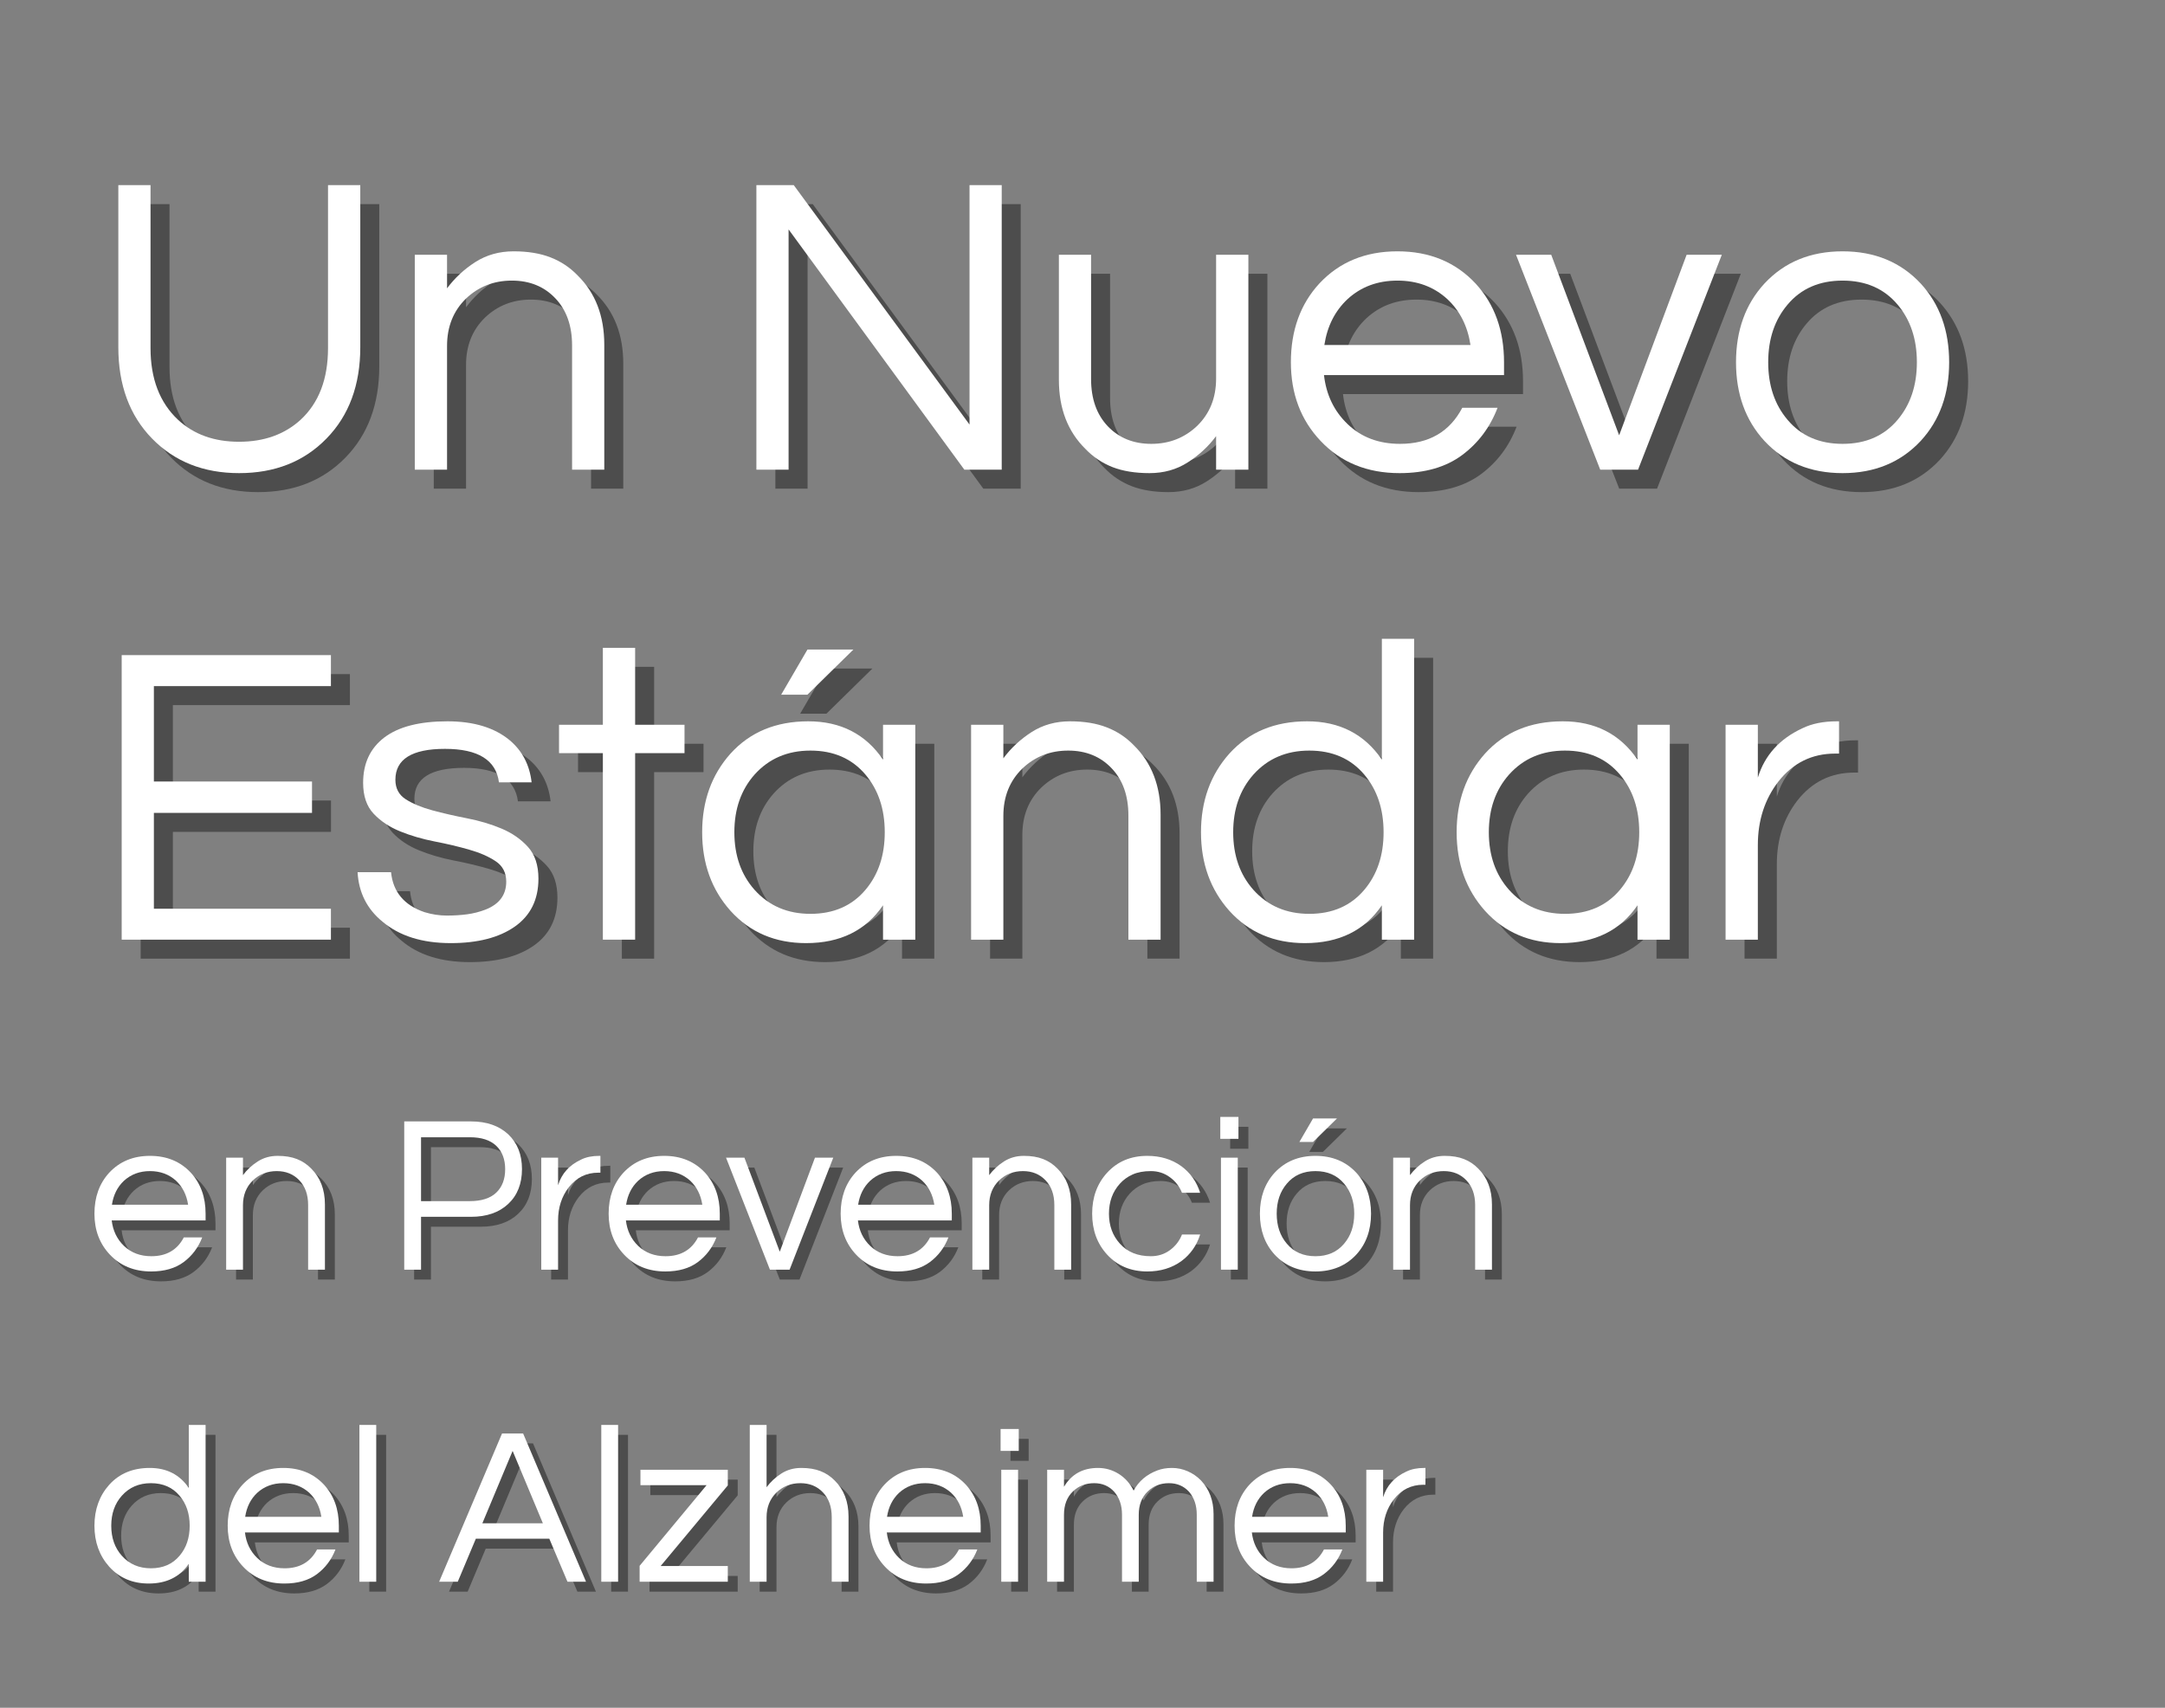 <svg xmlns="http://www.w3.org/2000/svg" xmlns:xlink="http://www.w3.org/1999/xlink" width="601" zoomAndPan="magnify" viewBox="0 0 450.75 355.5" height="474" preserveAspectRatio="xMidYMid meet" version="1.0"><rect x="0" y="0" width="450.75" height="355.5" fill="#808080" stroke="none"/><defs><g/></defs><g fill="#000000" fill-opacity="0.4"><g transform="translate(22.059, 101.725)"><g><path d="M 56.906 -59.234 L 56.906 -25.5 C 56.906 -17.625 54.562 -11.285 49.875 -6.484 C 45.195 -1.68 39.129 0.719 31.672 0.719 C 24.273 0.719 18.234 -1.68 13.547 -6.484 C 8.867 -11.285 6.531 -17.625 6.531 -25.5 L 6.531 -59.234 L 13.234 -59.234 L 13.234 -25.312 C 13.234 -18.938 15.145 -13.957 18.969 -10.375 C 22.25 -7.332 26.484 -5.812 31.672 -5.812 C 36.859 -5.812 41.125 -7.332 44.469 -10.375 C 48.281 -13.895 50.188 -18.875 50.188 -25.312 L 50.188 -59.234 Z M 56.906 -59.234 "/></g></g></g><g fill="#000000" fill-opacity="0.4"><g transform="translate(84.498, 101.725)"><g><path d="M 12.531 -44.734 L 12.531 -37.75 C 14.133 -39.906 16.098 -41.727 18.422 -43.219 C 20.754 -44.707 23.41 -45.453 26.391 -45.453 C 29.367 -45.453 31.93 -45.031 34.078 -44.188 C 36.234 -43.352 38.113 -42.102 39.719 -40.438 C 43.414 -36.801 45.266 -32 45.266 -26.031 L 45.266 0 L 38.562 0 L 38.562 -25.859 C 38.562 -29.973 37.395 -33.25 35.062 -35.688 C 32.738 -38.133 29.727 -39.359 26.031 -39.359 C 22.281 -39.359 19.094 -38.109 16.469 -35.609 C 13.844 -33.047 12.531 -29.766 12.531 -25.766 L 12.531 0 L 5.812 0 L 5.812 -44.734 Z M 12.531 -44.734 "/></g></g></g><g fill="#000000" fill-opacity="0.4"><g transform="translate(135.129, 101.725)"><g/></g></g><g fill="#000000" fill-opacity="0.4"><g transform="translate(154.183, 101.725)"><g><path d="M 58.328 -59.234 L 58.328 0 L 50.547 0 L 13.953 -50.016 L 13.953 0 L 7.25 0 L 7.25 -59.234 L 15.031 -59.234 L 51.625 -9.391 L 51.625 -59.234 Z M 58.328 -59.234 "/></g></g></g><g fill="#000000" fill-opacity="0.4"><g transform="translate(219.037, 101.725)"><g><path d="M 38.109 0 L 38.109 -6.984 C 36.504 -4.828 34.535 -3.004 32.203 -1.516 C 29.879 -0.023 27.223 0.719 24.234 0.719 C 21.254 0.719 18.691 0.301 16.547 -0.531 C 14.398 -1.375 12.523 -2.629 10.922 -4.297 C 7.223 -7.93 5.375 -12.734 5.375 -18.703 L 5.375 -44.734 L 12.078 -44.734 L 12.078 -18.875 C 12.078 -14.758 13.238 -11.477 15.562 -9.031 C 17.895 -6.594 20.91 -5.375 24.609 -5.375 C 28.359 -5.375 31.547 -6.625 34.172 -9.125 C 36.797 -11.688 38.109 -14.969 38.109 -18.969 L 38.109 -44.734 L 44.828 -44.734 L 44.828 0 Z M 38.109 0 "/></g></g></g><g fill="#000000" fill-opacity="0.4"><g transform="translate(269.668, 101.725)"><g><path d="M 25.766 -5.375 C 31.785 -5.375 36.109 -7.879 38.734 -12.891 L 46.078 -12.891 C 44.523 -8.828 42.062 -5.539 38.688 -3.031 C 35.32 -0.531 30.984 0.719 25.672 0.719 C 18.93 0.719 13.445 -1.52 9.219 -6 C 5.102 -10.352 3.047 -15.805 3.047 -22.359 C 3.047 -28.984 5.016 -34.441 8.953 -38.734 C 13.117 -43.211 18.547 -45.453 25.234 -45.453 C 31.91 -45.453 37.336 -43.211 41.516 -38.734 C 45.453 -34.441 47.422 -28.984 47.422 -22.359 L 47.422 -19.688 L 9.938 -19.688 C 10.406 -15.57 12.047 -12.172 14.859 -9.484 C 17.711 -6.742 21.348 -5.375 25.766 -5.375 Z M 25.234 -39.359 C 21.117 -39.359 17.66 -38.078 14.859 -35.516 C 12.234 -33.066 10.617 -29.879 10.016 -25.953 L 40.438 -25.953 C 39.844 -29.879 38.234 -33.066 35.609 -35.516 C 32.805 -38.078 29.348 -39.359 25.234 -39.359 Z M 25.234 -39.359 "/></g></g></g><g fill="#000000" fill-opacity="0.4"><g transform="translate(319.136, 101.725)"><g><path d="M 43.297 -44.734 L 25.859 0 L 17.984 0 L 0.453 -44.734 L 7.781 -44.734 L 21.922 -7.156 L 35.969 -44.734 Z M 43.297 -44.734 "/></g></g></g><g fill="#000000" fill-opacity="0.4"><g transform="translate(362.342, 101.725)"><g><path d="M 25.234 -45.453 C 31.91 -45.453 37.336 -43.211 41.516 -38.734 C 45.453 -34.441 47.422 -28.984 47.422 -22.359 C 47.422 -15.742 45.453 -10.289 41.516 -6 C 37.336 -1.52 31.91 0.719 25.234 0.719 C 18.547 0.719 13.117 -1.52 8.953 -6 C 5.016 -10.289 3.047 -15.742 3.047 -22.359 C 3.047 -28.984 5.016 -34.441 8.953 -38.734 C 13.117 -43.211 18.547 -45.453 25.234 -45.453 Z M 25.234 -5.375 C 30.066 -5.375 33.883 -7.039 36.688 -10.375 C 39.363 -13.539 40.703 -17.535 40.703 -22.359 C 40.703 -27.191 39.363 -31.191 36.688 -34.359 C 33.883 -37.691 30.066 -39.359 25.234 -39.359 C 20.398 -39.359 16.582 -37.691 13.781 -34.359 C 11.094 -31.191 9.75 -27.191 9.75 -22.359 C 9.75 -17.535 11.094 -13.539 13.781 -10.375 C 16.582 -7.039 20.398 -5.375 25.234 -5.375 Z M 25.234 -5.375 "/></g></g></g><g fill="#ffffff" fill-opacity="1"><g transform="translate(18.105, 97.771)"><g><path d="M 56.906 -59.234 L 56.906 -25.5 C 56.906 -17.625 54.562 -11.285 49.875 -6.484 C 45.195 -1.68 39.129 0.719 31.672 0.719 C 24.273 0.719 18.234 -1.68 13.547 -6.484 C 8.867 -11.285 6.531 -17.625 6.531 -25.5 L 6.531 -59.234 L 13.234 -59.234 L 13.234 -25.312 C 13.234 -18.938 15.145 -13.957 18.969 -10.375 C 22.25 -7.332 26.484 -5.812 31.672 -5.812 C 36.859 -5.812 41.125 -7.332 44.469 -10.375 C 48.281 -13.895 50.188 -18.875 50.188 -25.312 L 50.188 -59.234 Z M 56.906 -59.234 "/></g></g></g><g fill="#ffffff" fill-opacity="1"><g transform="translate(80.544, 97.771)"><g><path d="M 12.531 -44.734 L 12.531 -37.75 C 14.133 -39.906 16.098 -41.727 18.422 -43.219 C 20.754 -44.707 23.41 -45.453 26.391 -45.453 C 29.367 -45.453 31.93 -45.031 34.078 -44.188 C 36.234 -43.352 38.113 -42.102 39.719 -40.438 C 43.414 -36.801 45.266 -32 45.266 -26.031 L 45.266 0 L 38.562 0 L 38.562 -25.859 C 38.562 -29.973 37.395 -33.25 35.062 -35.688 C 32.738 -38.133 29.727 -39.359 26.031 -39.359 C 22.281 -39.359 19.094 -38.109 16.469 -35.609 C 13.844 -33.047 12.531 -29.766 12.531 -25.766 L 12.531 0 L 5.812 0 L 5.812 -44.734 Z M 12.531 -44.734 "/></g></g></g><g fill="#ffffff" fill-opacity="1"><g transform="translate(131.175, 97.771)"><g/></g></g><g fill="#ffffff" fill-opacity="1"><g transform="translate(150.229, 97.771)"><g><path d="M 58.328 -59.234 L 58.328 0 L 50.547 0 L 13.953 -50.016 L 13.953 0 L 7.25 0 L 7.25 -59.234 L 15.031 -59.234 L 51.625 -9.391 L 51.625 -59.234 Z M 58.328 -59.234 "/></g></g></g><g fill="#ffffff" fill-opacity="1"><g transform="translate(215.083, 97.771)"><g><path d="M 38.109 0 L 38.109 -6.984 C 36.504 -4.828 34.535 -3.004 32.203 -1.516 C 29.879 -0.023 27.223 0.719 24.234 0.719 C 21.254 0.719 18.691 0.301 16.547 -0.531 C 14.398 -1.375 12.523 -2.629 10.922 -4.297 C 7.223 -7.93 5.375 -12.734 5.375 -18.703 L 5.375 -44.734 L 12.078 -44.734 L 12.078 -18.875 C 12.078 -14.758 13.238 -11.477 15.562 -9.031 C 17.895 -6.594 20.91 -5.375 24.609 -5.375 C 28.359 -5.375 31.547 -6.625 34.172 -9.125 C 36.797 -11.688 38.109 -14.969 38.109 -18.969 L 38.109 -44.734 L 44.828 -44.734 L 44.828 0 Z M 38.109 0 "/></g></g></g><g fill="#ffffff" fill-opacity="1"><g transform="translate(265.714, 97.771)"><g><path d="M 25.766 -5.375 C 31.785 -5.375 36.109 -7.879 38.734 -12.891 L 46.078 -12.891 C 44.523 -8.828 42.062 -5.539 38.688 -3.031 C 35.32 -0.531 30.984 0.719 25.672 0.719 C 18.93 0.719 13.445 -1.52 9.219 -6 C 5.102 -10.352 3.047 -15.805 3.047 -22.359 C 3.047 -28.984 5.016 -34.441 8.953 -38.734 C 13.117 -43.211 18.547 -45.453 25.234 -45.453 C 31.91 -45.453 37.336 -43.211 41.516 -38.734 C 45.453 -34.441 47.422 -28.984 47.422 -22.359 L 47.422 -19.688 L 9.938 -19.688 C 10.406 -15.57 12.047 -12.172 14.859 -9.484 C 17.711 -6.742 21.348 -5.375 25.766 -5.375 Z M 25.234 -39.359 C 21.117 -39.359 17.66 -38.078 14.859 -35.516 C 12.234 -33.066 10.617 -29.879 10.016 -25.953 L 40.438 -25.953 C 39.844 -29.879 38.234 -33.066 35.609 -35.516 C 32.805 -38.078 29.348 -39.359 25.234 -39.359 Z M 25.234 -39.359 "/></g></g></g><g fill="#ffffff" fill-opacity="1"><g transform="translate(315.182, 97.771)"><g><path d="M 43.297 -44.734 L 25.859 0 L 17.984 0 L 0.453 -44.734 L 7.781 -44.734 L 21.922 -7.156 L 35.969 -44.734 Z M 43.297 -44.734 "/></g></g></g><g fill="#ffffff" fill-opacity="1"><g transform="translate(358.388, 97.771)"><g><path d="M 25.234 -45.453 C 31.91 -45.453 37.336 -43.211 41.516 -38.734 C 45.453 -34.441 47.422 -28.984 47.422 -22.359 C 47.422 -15.742 45.453 -10.289 41.516 -6 C 37.336 -1.52 31.91 0.719 25.234 0.719 C 18.547 0.719 13.117 -1.52 8.953 -6 C 5.016 -10.289 3.047 -15.742 3.047 -22.359 C 3.047 -28.984 5.016 -34.441 8.953 -38.734 C 13.117 -43.211 18.547 -45.453 25.234 -45.453 Z M 25.234 -5.375 C 30.066 -5.375 33.883 -7.039 36.688 -10.375 C 39.363 -13.539 40.703 -17.535 40.703 -22.359 C 40.703 -27.191 39.363 -31.191 36.688 -34.359 C 33.883 -37.691 30.066 -39.359 25.234 -39.359 C 20.398 -39.359 16.582 -37.691 13.781 -34.359 C 11.094 -31.191 9.75 -27.191 9.75 -22.359 C 9.75 -17.535 11.094 -13.539 13.781 -10.375 C 16.582 -7.039 20.398 -5.375 25.234 -5.375 Z M 25.234 -5.375 "/></g></g></g><g fill="#000000" fill-opacity="0.4"><g transform="translate(412.797, 101.725)"><g/></g></g><g fill="#ffffff" fill-opacity="1"><g transform="translate(408.843, 97.771)"><g/></g></g><g fill="#000000" fill-opacity="0.4"><g transform="translate(22.039, 199.562)"><g><path d="M 13.953 -52.781 L 13.953 -32.922 L 46.875 -32.922 L 46.875 -26.391 L 13.953 -26.391 L 13.953 -6.438 L 50.812 -6.438 L 50.812 0 L 7.25 0 L 7.25 -59.234 L 50.812 -59.234 L 50.812 -52.781 Z M 13.953 -52.781 "/></g></g></g><g fill="#000000" fill-opacity="0.4"><g transform="translate(75.712, 199.562)"><g><path d="M 32.125 -32.75 C 31.52 -37.395 27.773 -39.719 20.891 -39.719 C 14.004 -39.719 10.562 -37.57 10.562 -33.281 C 10.562 -31.488 11.289 -30.129 12.75 -29.203 C 14.207 -28.285 16.039 -27.523 18.25 -26.922 C 20.457 -26.328 22.859 -25.773 25.453 -25.266 C 28.047 -24.766 30.445 -24.051 32.656 -23.125 C 34.863 -22.195 36.695 -20.926 38.156 -19.312 C 39.613 -17.707 40.344 -15.504 40.344 -12.703 C 40.344 -8.348 38.703 -5.02 35.422 -2.719 C 32.148 -0.426 27.707 0.719 22.094 0.719 C 16.133 0.719 11.395 -0.77 7.875 -3.75 C 4.656 -6.375 2.926 -9.805 2.688 -14.047 L 9.656 -14.047 C 10.07 -9.93 12.398 -7.156 16.641 -5.719 C 18.191 -5.25 19.727 -5.016 21.25 -5.016 C 22.77 -5.016 24.188 -5.102 25.5 -5.281 C 26.812 -5.457 28.094 -5.785 29.344 -6.266 C 32.207 -7.398 33.641 -9.336 33.641 -12.078 C 33.641 -13.93 32.906 -15.348 31.438 -16.328 C 29.977 -17.305 28.145 -18.109 25.938 -18.734 C 23.738 -19.367 21.344 -19.938 18.75 -20.438 C 16.156 -20.945 13.754 -21.648 11.547 -22.547 C 9.336 -23.441 7.5 -24.664 6.031 -26.219 C 4.57 -27.77 3.844 -29.914 3.844 -32.656 C 3.844 -36.707 5.316 -39.852 8.266 -42.094 C 11.223 -44.332 15.598 -45.453 21.391 -45.453 C 26.867 -45.453 31.191 -44.141 34.359 -41.516 C 36.984 -39.305 38.504 -36.383 38.922 -32.75 Z M 32.125 -32.75 "/></g></g></g><g fill="#000000" fill-opacity="0.4"><g transform="translate(118.829, 199.562)"><g><path d="M 10.641 0 L 10.641 -38.828 L 1.516 -38.828 L 1.516 -44.734 L 10.641 -44.734 L 10.641 -60.75 L 17.359 -60.75 L 17.359 -44.734 L 27.641 -44.734 L 27.641 -38.828 L 17.359 -38.828 L 17.359 0 Z M 10.641 0 "/></g></g></g><g fill="#000000" fill-opacity="0.4"><g transform="translate(147.096, 199.562)"><g><path d="M 40.703 -7.156 C 37.129 -1.906 31.789 0.719 24.688 0.719 C 18.25 0.719 13.004 -1.52 8.953 -6 C 5.016 -10.406 3.047 -15.859 3.047 -22.359 C 3.047 -28.867 5.016 -34.328 8.953 -38.734 C 13.004 -43.211 18.398 -45.453 25.141 -45.453 C 31.879 -45.453 37.066 -42.797 40.703 -37.484 L 40.703 -44.734 L 47.422 -44.734 L 47.422 0 L 40.703 0 Z M 25.594 -5.375 C 30.414 -5.375 34.234 -7.039 37.047 -10.375 C 39.723 -13.539 41.062 -17.535 41.062 -22.359 C 41.062 -27.191 39.723 -31.191 37.047 -34.359 C 34.234 -37.691 30.414 -39.359 25.594 -39.359 C 20.82 -39.359 16.941 -37.691 13.953 -34.359 C 11.148 -31.191 9.75 -27.191 9.75 -22.359 C 9.75 -17.535 11.148 -13.539 13.953 -10.375 C 16.941 -7.039 20.82 -5.375 25.594 -5.375 Z M 24.969 -60.391 L 34.531 -60.391 L 24.969 -51 L 19.5 -51 Z M 24.969 -60.391 "/></g></g></g><g fill="#000000" fill-opacity="0.4"><g transform="translate(200.321, 199.562)"><g><path d="M 12.531 -44.734 L 12.531 -37.75 C 14.133 -39.906 16.098 -41.727 18.422 -43.219 C 20.754 -44.707 23.41 -45.453 26.391 -45.453 C 29.367 -45.453 31.93 -45.031 34.078 -44.188 C 36.234 -43.352 38.113 -42.102 39.719 -40.438 C 43.414 -36.801 45.266 -32 45.266 -26.031 L 45.266 0 L 38.562 0 L 38.562 -25.859 C 38.562 -29.973 37.395 -33.25 35.062 -35.688 C 32.738 -38.133 29.727 -39.359 26.031 -39.359 C 22.281 -39.359 19.094 -38.109 16.469 -35.609 C 13.844 -33.047 12.531 -29.766 12.531 -25.766 L 12.531 0 L 5.812 0 L 5.812 -44.734 Z M 12.531 -44.734 "/></g></g></g><g fill="#000000" fill-opacity="0.4"><g transform="translate(250.952, 199.562)"><g><path d="M 40.703 -7.156 C 37.129 -1.906 31.789 0.719 24.688 0.719 C 18.25 0.719 13.004 -1.52 8.953 -6 C 5.016 -10.406 3.047 -15.859 3.047 -22.359 C 3.047 -28.867 5.016 -34.328 8.953 -38.734 C 13.004 -43.211 18.398 -45.453 25.141 -45.453 C 31.879 -45.453 37.066 -42.797 40.703 -37.484 L 40.703 -62.625 L 47.422 -62.625 L 47.422 0 L 40.703 0 Z M 25.594 -5.375 C 30.414 -5.375 34.234 -7.039 37.047 -10.375 C 39.723 -13.539 41.062 -17.535 41.062 -22.359 C 41.062 -27.191 39.723 -31.191 37.047 -34.359 C 34.234 -37.691 30.414 -39.359 25.594 -39.359 C 20.82 -39.359 16.941 -37.691 13.953 -34.359 C 11.148 -31.191 9.75 -27.191 9.75 -22.359 C 9.75 -17.535 11.148 -13.539 13.953 -10.375 C 16.941 -7.039 20.82 -5.375 25.594 -5.375 Z M 25.594 -5.375 "/></g></g></g><g fill="#000000" fill-opacity="0.4"><g transform="translate(304.178, 199.562)"><g><path d="M 40.703 -7.156 C 37.129 -1.906 31.789 0.719 24.688 0.719 C 18.25 0.719 13.004 -1.52 8.953 -6 C 5.016 -10.406 3.047 -15.859 3.047 -22.359 C 3.047 -28.867 5.016 -34.328 8.953 -38.734 C 13.004 -43.211 18.398 -45.453 25.141 -45.453 C 31.879 -45.453 37.066 -42.797 40.703 -37.484 L 40.703 -44.734 L 47.422 -44.734 L 47.422 0 L 40.703 0 Z M 25.594 -5.375 C 30.414 -5.375 34.234 -7.039 37.047 -10.375 C 39.723 -13.539 41.062 -17.535 41.062 -22.359 C 41.062 -27.191 39.723 -31.191 37.047 -34.359 C 34.234 -37.691 30.414 -39.359 25.594 -39.359 C 20.82 -39.359 16.941 -37.691 13.953 -34.359 C 11.148 -31.191 9.75 -27.191 9.75 -22.359 C 9.75 -17.535 11.148 -13.539 13.953 -10.375 C 16.941 -7.039 20.82 -5.375 25.594 -5.375 Z M 25.594 -5.375 "/></g></g></g><g fill="#000000" fill-opacity="0.4"><g transform="translate(357.403, 199.562)"><g><path d="M 29.438 -45.453 L 29.438 -38.734 L 28.625 -38.734 C 23.801 -38.734 19.863 -36.797 16.812 -32.922 C 13.957 -29.223 12.531 -24.812 12.531 -19.688 L 12.531 0 L 5.812 0 L 5.812 -44.734 L 12.531 -44.734 L 12.531 -33.734 C 13.957 -38.379 17.055 -41.805 21.828 -44.016 C 23.797 -44.973 26.18 -45.453 28.984 -45.453 Z M 29.438 -45.453 "/></g></g></g><g fill="#ffffff" fill-opacity="1"><g transform="translate(18.085, 195.608)"><g><path d="M 13.953 -52.781 L 13.953 -32.922 L 46.875 -32.922 L 46.875 -26.391 L 13.953 -26.391 L 13.953 -6.438 L 50.812 -6.438 L 50.812 0 L 7.25 0 L 7.25 -59.234 L 50.812 -59.234 L 50.812 -52.781 Z M 13.953 -52.781 "/></g></g></g><g fill="#ffffff" fill-opacity="1"><g transform="translate(71.758, 195.608)"><g><path d="M 32.125 -32.75 C 31.52 -37.395 27.773 -39.719 20.891 -39.719 C 14.004 -39.719 10.562 -37.57 10.562 -33.281 C 10.562 -31.488 11.289 -30.129 12.75 -29.203 C 14.207 -28.285 16.039 -27.523 18.25 -26.922 C 20.457 -26.328 22.859 -25.773 25.453 -25.266 C 28.047 -24.766 30.445 -24.051 32.656 -23.125 C 34.863 -22.195 36.695 -20.926 38.156 -19.312 C 39.613 -17.707 40.344 -15.504 40.344 -12.703 C 40.344 -8.348 38.703 -5.02 35.422 -2.719 C 32.148 -0.426 27.707 0.719 22.094 0.719 C 16.133 0.719 11.395 -0.77 7.875 -3.75 C 4.656 -6.375 2.926 -9.805 2.688 -14.047 L 9.656 -14.047 C 10.07 -9.93 12.398 -7.156 16.641 -5.719 C 18.191 -5.25 19.727 -5.016 21.25 -5.016 C 22.77 -5.016 24.188 -5.102 25.5 -5.281 C 26.812 -5.457 28.094 -5.785 29.344 -6.266 C 32.207 -7.398 33.641 -9.336 33.641 -12.078 C 33.641 -13.93 32.906 -15.348 31.438 -16.328 C 29.977 -17.305 28.145 -18.109 25.938 -18.734 C 23.738 -19.367 21.344 -19.938 18.75 -20.438 C 16.156 -20.945 13.754 -21.648 11.547 -22.547 C 9.336 -23.441 7.5 -24.664 6.031 -26.219 C 4.57 -27.77 3.844 -29.914 3.844 -32.656 C 3.844 -36.707 5.316 -39.852 8.266 -42.094 C 11.223 -44.332 15.598 -45.453 21.391 -45.453 C 26.867 -45.453 31.191 -44.141 34.359 -41.516 C 36.984 -39.305 38.504 -36.383 38.922 -32.75 Z M 32.125 -32.75 "/></g></g></g><g fill="#ffffff" fill-opacity="1"><g transform="translate(114.875, 195.608)"><g><path d="M 10.641 0 L 10.641 -38.828 L 1.516 -38.828 L 1.516 -44.734 L 10.641 -44.734 L 10.641 -60.75 L 17.359 -60.75 L 17.359 -44.734 L 27.641 -44.734 L 27.641 -38.828 L 17.359 -38.828 L 17.359 0 Z M 10.641 0 "/></g></g></g><g fill="#ffffff" fill-opacity="1"><g transform="translate(143.142, 195.608)"><g><path d="M 40.703 -7.156 C 37.129 -1.906 31.789 0.719 24.688 0.719 C 18.25 0.719 13.004 -1.52 8.953 -6 C 5.016 -10.406 3.047 -15.859 3.047 -22.359 C 3.047 -28.867 5.016 -34.328 8.953 -38.734 C 13.004 -43.211 18.398 -45.453 25.141 -45.453 C 31.879 -45.453 37.066 -42.797 40.703 -37.484 L 40.703 -44.734 L 47.422 -44.734 L 47.422 0 L 40.703 0 Z M 25.594 -5.375 C 30.414 -5.375 34.234 -7.039 37.047 -10.375 C 39.723 -13.539 41.062 -17.535 41.062 -22.359 C 41.062 -27.191 39.723 -31.191 37.047 -34.359 C 34.234 -37.691 30.414 -39.359 25.594 -39.359 C 20.82 -39.359 16.941 -37.691 13.953 -34.359 C 11.148 -31.191 9.75 -27.191 9.75 -22.359 C 9.75 -17.535 11.148 -13.539 13.953 -10.375 C 16.941 -7.039 20.82 -5.375 25.594 -5.375 Z M 24.969 -60.391 L 34.531 -60.391 L 24.969 -51 L 19.5 -51 Z M 24.969 -60.391 "/></g></g></g><g fill="#ffffff" fill-opacity="1"><g transform="translate(196.367, 195.608)"><g><path d="M 12.531 -44.734 L 12.531 -37.75 C 14.133 -39.906 16.098 -41.727 18.422 -43.219 C 20.754 -44.707 23.41 -45.453 26.391 -45.453 C 29.367 -45.453 31.93 -45.031 34.078 -44.188 C 36.234 -43.352 38.113 -42.102 39.719 -40.438 C 43.414 -36.801 45.266 -32 45.266 -26.031 L 45.266 0 L 38.562 0 L 38.562 -25.859 C 38.562 -29.973 37.395 -33.25 35.062 -35.688 C 32.738 -38.133 29.727 -39.359 26.031 -39.359 C 22.281 -39.359 19.094 -38.109 16.469 -35.609 C 13.844 -33.047 12.531 -29.766 12.531 -25.766 L 12.531 0 L 5.812 0 L 5.812 -44.734 Z M 12.531 -44.734 "/></g></g></g><g fill="#ffffff" fill-opacity="1"><g transform="translate(246.998, 195.608)"><g><path d="M 40.703 -7.156 C 37.129 -1.906 31.789 0.719 24.688 0.719 C 18.25 0.719 13.004 -1.52 8.953 -6 C 5.016 -10.406 3.047 -15.859 3.047 -22.359 C 3.047 -28.867 5.016 -34.328 8.953 -38.734 C 13.004 -43.211 18.398 -45.453 25.141 -45.453 C 31.879 -45.453 37.066 -42.797 40.703 -37.484 L 40.703 -62.625 L 47.422 -62.625 L 47.422 0 L 40.703 0 Z M 25.594 -5.375 C 30.414 -5.375 34.234 -7.039 37.047 -10.375 C 39.723 -13.539 41.062 -17.535 41.062 -22.359 C 41.062 -27.191 39.723 -31.191 37.047 -34.359 C 34.234 -37.691 30.414 -39.359 25.594 -39.359 C 20.82 -39.359 16.941 -37.691 13.953 -34.359 C 11.148 -31.191 9.75 -27.191 9.75 -22.359 C 9.75 -17.535 11.148 -13.539 13.953 -10.375 C 16.941 -7.039 20.82 -5.375 25.594 -5.375 Z M 25.594 -5.375 "/></g></g></g><g fill="#ffffff" fill-opacity="1"><g transform="translate(300.224, 195.608)"><g><path d="M 40.703 -7.156 C 37.129 -1.906 31.789 0.719 24.688 0.719 C 18.25 0.719 13.004 -1.52 8.953 -6 C 5.016 -10.406 3.047 -15.859 3.047 -22.359 C 3.047 -28.867 5.016 -34.328 8.953 -38.734 C 13.004 -43.211 18.398 -45.453 25.141 -45.453 C 31.879 -45.453 37.066 -42.797 40.703 -37.484 L 40.703 -44.734 L 47.422 -44.734 L 47.422 0 L 40.703 0 Z M 25.594 -5.375 C 30.414 -5.375 34.234 -7.039 37.047 -10.375 C 39.723 -13.539 41.062 -17.535 41.062 -22.359 C 41.062 -27.191 39.723 -31.191 37.047 -34.359 C 34.234 -37.691 30.414 -39.359 25.594 -39.359 C 20.82 -39.359 16.941 -37.691 13.953 -34.359 C 11.148 -31.191 9.75 -27.191 9.75 -22.359 C 9.75 -17.535 11.148 -13.539 13.953 -10.375 C 16.941 -7.039 20.82 -5.375 25.594 -5.375 Z M 25.594 -5.375 "/></g></g></g><g fill="#ffffff" fill-opacity="1"><g transform="translate(353.449, 195.608)"><g><path d="M 29.438 -45.453 L 29.438 -38.734 L 28.625 -38.734 C 23.801 -38.734 19.863 -36.797 16.812 -32.922 C 13.957 -29.223 12.531 -24.812 12.531 -19.688 L 12.531 0 L 5.812 0 L 5.812 -44.734 L 12.531 -44.734 L 12.531 -33.734 C 13.957 -38.379 17.055 -41.805 21.828 -44.016 C 23.797 -44.973 26.18 -45.453 28.984 -45.453 Z M 29.438 -45.453 "/></g></g></g><g fill="#000000" fill-opacity="0.4"><g transform="translate(20.146, 266.363)"><g><path d="M 13.422 -2.797 C 16.566 -2.797 18.82 -4.102 20.188 -6.719 L 24.016 -6.719 C 23.203 -4.602 21.914 -2.891 20.156 -1.578 C 18.406 -0.273 16.145 0.375 13.375 0.375 C 9.863 0.375 7.004 -0.789 4.797 -3.125 C 2.648 -5.395 1.578 -8.238 1.578 -11.656 C 1.578 -15.102 2.602 -17.945 4.656 -20.188 C 6.832 -22.52 9.66 -23.688 13.141 -23.688 C 16.629 -23.688 19.461 -22.52 21.641 -20.188 C 23.691 -17.945 24.719 -15.102 24.719 -11.656 L 24.719 -10.25 L 5.172 -10.25 C 5.422 -8.113 6.273 -6.344 7.734 -4.938 C 9.234 -3.508 11.129 -2.797 13.422 -2.797 Z M 13.141 -20.516 C 11.004 -20.516 9.203 -19.848 7.734 -18.516 C 6.367 -17.234 5.531 -15.566 5.219 -13.516 L 21.078 -13.516 C 20.766 -15.566 19.926 -17.234 18.562 -18.516 C 17.094 -19.848 15.285 -20.516 13.141 -20.516 Z M 13.141 -20.516 "/></g></g></g><g fill="#000000" fill-opacity="0.4"><g transform="translate(46.117, 266.363)"><g><path d="M 6.531 -23.312 L 6.531 -19.672 C 7.363 -20.797 8.383 -21.742 9.594 -22.516 C 10.812 -23.297 12.195 -23.688 13.75 -23.688 C 15.301 -23.688 16.633 -23.469 17.75 -23.031 C 18.875 -22.594 19.859 -21.941 20.703 -21.078 C 22.629 -19.18 23.594 -16.676 23.594 -13.562 L 23.594 0 L 20.094 0 L 20.094 -13.469 C 20.094 -15.613 19.484 -17.32 18.266 -18.594 C 17.055 -19.875 15.488 -20.516 13.562 -20.516 C 11.602 -20.516 9.941 -19.863 8.578 -18.562 C 7.211 -17.219 6.531 -15.504 6.531 -13.422 L 6.531 0 L 3.031 0 L 3.031 -23.312 Z M 6.531 -23.312 "/></g></g></g><g fill="#000000" fill-opacity="0.4"><g transform="translate(72.508, 266.363)"><g/></g></g><g fill="#000000" fill-opacity="0.4"><g transform="translate(82.44, 266.363)"><g><path d="M 7.281 0 L 3.781 0 L 3.781 -30.859 L 17.672 -30.859 C 20.93 -30.859 23.523 -29.957 25.453 -28.156 C 27.348 -26.352 28.297 -23.945 28.297 -20.938 C 28.297 -17.883 27.336 -15.461 25.422 -13.672 C 23.516 -11.891 20.93 -11 17.672 -11 L 7.281 -11 Z M 7.281 -27.562 L 7.281 -14.266 L 17.438 -14.266 C 19.863 -14.266 21.695 -14.852 22.938 -16.031 C 24.176 -17.219 24.797 -18.844 24.797 -20.906 C 24.797 -22.977 24.176 -24.602 22.938 -25.781 C 21.695 -26.969 19.863 -27.562 17.438 -27.562 Z M 7.281 -27.562 "/></g></g></g><g fill="#000000" fill-opacity="0.4"><g transform="translate(111.721, 266.363)"><g><path d="M 15.344 -23.688 L 15.344 -20.188 L 14.922 -20.188 C 12.398 -20.188 10.348 -19.176 8.766 -17.156 C 7.273 -15.227 6.531 -12.926 6.531 -10.25 L 6.531 0 L 3.031 0 L 3.031 -23.312 L 6.531 -23.312 L 6.531 -17.578 C 7.27 -20.004 8.883 -21.789 11.375 -22.938 C 12.406 -23.438 13.648 -23.688 15.109 -23.688 Z M 15.344 -23.688 "/></g></g></g><g fill="#000000" fill-opacity="0.4"><g transform="translate(127.201, 266.363)"><g><path d="M 13.422 -2.797 C 16.566 -2.797 18.82 -4.102 20.188 -6.719 L 24.016 -6.719 C 23.203 -4.602 21.914 -2.891 20.156 -1.578 C 18.406 -0.273 16.145 0.375 13.375 0.375 C 9.863 0.375 7.004 -0.789 4.797 -3.125 C 2.648 -5.395 1.578 -8.238 1.578 -11.656 C 1.578 -15.102 2.602 -17.945 4.656 -20.188 C 6.832 -22.52 9.66 -23.688 13.141 -23.688 C 16.629 -23.688 19.461 -22.52 21.641 -20.188 C 23.691 -17.945 24.719 -15.102 24.719 -11.656 L 24.719 -10.25 L 5.172 -10.25 C 5.422 -8.113 6.273 -6.344 7.734 -4.938 C 9.234 -3.508 11.129 -2.797 13.422 -2.797 Z M 13.141 -20.516 C 11.004 -20.516 9.203 -19.848 7.734 -18.516 C 6.367 -17.234 5.531 -15.566 5.219 -13.516 L 21.078 -13.516 C 20.766 -15.566 19.926 -17.234 18.562 -18.516 C 17.094 -19.848 15.285 -20.516 13.141 -20.516 Z M 13.141 -20.516 "/></g></g></g><g fill="#000000" fill-opacity="0.4"><g transform="translate(152.986, 266.363)"><g><path d="M 22.562 -23.312 L 13.469 0 L 9.375 0 L 0.234 -23.312 L 4.062 -23.312 L 11.422 -3.734 L 18.75 -23.312 Z M 22.562 -23.312 "/></g></g></g><g fill="#000000" fill-opacity="0.4"><g transform="translate(175.506, 266.363)"><g><path d="M 13.422 -2.797 C 16.566 -2.797 18.82 -4.102 20.188 -6.719 L 24.016 -6.719 C 23.203 -4.602 21.914 -2.891 20.156 -1.578 C 18.406 -0.273 16.145 0.375 13.375 0.375 C 9.863 0.375 7.004 -0.789 4.797 -3.125 C 2.648 -5.395 1.578 -8.238 1.578 -11.656 C 1.578 -15.102 2.602 -17.945 4.656 -20.188 C 6.832 -22.52 9.66 -23.688 13.141 -23.688 C 16.629 -23.688 19.461 -22.52 21.641 -20.188 C 23.691 -17.945 24.719 -15.102 24.719 -11.656 L 24.719 -10.25 L 5.172 -10.25 C 5.422 -8.113 6.273 -6.344 7.734 -4.938 C 9.234 -3.508 11.129 -2.797 13.422 -2.797 Z M 13.141 -20.516 C 11.004 -20.516 9.203 -19.848 7.734 -18.516 C 6.367 -17.234 5.531 -15.566 5.219 -13.516 L 21.078 -13.516 C 20.766 -15.566 19.926 -17.234 18.562 -18.516 C 17.094 -19.848 15.285 -20.516 13.141 -20.516 Z M 13.141 -20.516 "/></g></g></g><g fill="#000000" fill-opacity="0.4"><g transform="translate(201.477, 266.363)"><g><path d="M 6.531 -23.312 L 6.531 -19.672 C 7.363 -20.797 8.383 -21.742 9.594 -22.516 C 10.812 -23.297 12.195 -23.688 13.75 -23.688 C 15.301 -23.688 16.633 -23.469 17.75 -23.031 C 18.875 -22.594 19.859 -21.941 20.703 -21.078 C 22.629 -19.18 23.594 -16.676 23.594 -13.562 L 23.594 0 L 20.094 0 L 20.094 -13.469 C 20.094 -15.613 19.484 -17.32 18.266 -18.594 C 17.055 -19.875 15.488 -20.516 13.562 -20.516 C 11.602 -20.516 9.941 -19.863 8.578 -18.562 C 7.211 -17.219 6.531 -15.504 6.531 -13.422 L 6.531 0 L 3.031 0 L 3.031 -23.312 Z M 6.531 -23.312 "/></g></g></g><g fill="#000000" fill-opacity="0.4"><g transform="translate(227.868, 266.363)"><g><path d="M 13.797 -2.797 C 15.285 -2.797 16.602 -3.211 17.75 -4.047 C 18.906 -4.891 19.75 -5.977 20.281 -7.312 L 24.062 -7.312 C 23.344 -5.02 22.035 -3.172 20.141 -1.766 C 18.148 -0.336 15.789 0.375 13.062 0.375 C 9.633 0.375 6.848 -0.789 4.703 -3.125 C 2.617 -5.395 1.578 -8.238 1.578 -11.656 C 1.578 -15.07 2.617 -17.914 4.703 -20.188 C 6.848 -22.52 9.633 -23.688 13.062 -23.688 C 15.789 -23.688 18.148 -22.973 20.141 -21.547 C 22.035 -20.141 23.344 -18.289 24.062 -16 L 20.281 -16 C 19.75 -17.332 18.906 -18.414 17.75 -19.25 C 16.602 -20.094 15.285 -20.516 13.797 -20.516 C 12.305 -20.516 11.039 -20.281 10 -19.812 C 8.957 -19.344 8.078 -18.707 7.359 -17.906 C 5.836 -16.227 5.078 -14.145 5.078 -11.656 C 5.078 -9.164 5.836 -7.082 7.359 -5.406 C 8.922 -3.664 11.066 -2.797 13.797 -2.797 Z M 13.797 -2.797 "/></g></g></g><g fill="#000000" fill-opacity="0.4"><g transform="translate(253.233, 266.363)"><g><path d="M 3.031 -23.312 L 6.531 -23.312 L 6.531 0 L 3.031 0 Z M 6.672 -31.797 L 6.672 -27.234 L 2.891 -27.234 L 2.891 -31.797 Z M 6.672 -31.797 "/></g></g></g><g fill="#000000" fill-opacity="0.4"><g transform="translate(262.792, 266.363)"><g><path d="M 13.141 -23.688 C 16.629 -23.688 19.461 -22.52 21.641 -20.188 C 23.691 -17.945 24.719 -15.102 24.719 -11.656 C 24.719 -8.207 23.691 -5.363 21.641 -3.125 C 19.461 -0.789 16.629 0.375 13.141 0.375 C 9.66 0.375 6.832 -0.789 4.656 -3.125 C 2.602 -5.363 1.578 -8.207 1.578 -11.656 C 1.578 -15.102 2.602 -17.945 4.656 -20.188 C 6.832 -22.52 9.66 -23.688 13.141 -23.688 Z M 13.141 -2.797 C 15.66 -2.797 17.648 -3.664 19.109 -5.406 C 20.516 -7.051 21.219 -9.133 21.219 -11.656 C 21.219 -14.176 20.516 -16.258 19.109 -17.906 C 17.648 -19.645 15.66 -20.516 13.141 -20.516 C 10.629 -20.516 8.645 -19.645 7.188 -17.906 C 5.781 -16.258 5.078 -14.176 5.078 -11.656 C 5.078 -9.133 5.781 -7.051 7.188 -5.406 C 8.645 -3.664 10.629 -2.797 13.141 -2.797 Z M 12.641 -31.469 L 17.625 -31.469 L 12.641 -26.578 L 9.797 -26.578 Z M 12.641 -31.469 "/></g></g></g><g fill="#000000" fill-opacity="0.4"><g transform="translate(289.089, 266.363)"><g><path d="M 6.531 -23.312 L 6.531 -19.672 C 7.363 -20.797 8.383 -21.742 9.594 -22.516 C 10.812 -23.297 12.195 -23.688 13.75 -23.688 C 15.301 -23.688 16.633 -23.469 17.75 -23.031 C 18.875 -22.594 19.859 -21.941 20.703 -21.078 C 22.629 -19.18 23.594 -16.676 23.594 -13.562 L 23.594 0 L 20.094 0 L 20.094 -13.469 C 20.094 -15.613 19.484 -17.32 18.266 -18.594 C 17.055 -19.875 15.488 -20.516 13.562 -20.516 C 11.602 -20.516 9.941 -19.863 8.578 -18.562 C 7.211 -17.219 6.531 -15.504 6.531 -13.422 L 6.531 0 L 3.031 0 L 3.031 -23.312 Z M 6.531 -23.312 "/></g></g></g><g fill="#ffffff" fill-opacity="1"><g transform="translate(18.085, 264.302)"><g><path d="M 13.422 -2.797 C 16.566 -2.797 18.82 -4.102 20.188 -6.719 L 24.016 -6.719 C 23.203 -4.602 21.914 -2.891 20.156 -1.578 C 18.406 -0.273 16.145 0.375 13.375 0.375 C 9.863 0.375 7.004 -0.789 4.797 -3.125 C 2.648 -5.395 1.578 -8.238 1.578 -11.656 C 1.578 -15.102 2.602 -17.945 4.656 -20.188 C 6.832 -22.52 9.66 -23.688 13.141 -23.688 C 16.629 -23.688 19.461 -22.52 21.641 -20.188 C 23.691 -17.945 24.719 -15.102 24.719 -11.656 L 24.719 -10.25 L 5.172 -10.25 C 5.422 -8.113 6.273 -6.344 7.734 -4.938 C 9.234 -3.508 11.129 -2.797 13.422 -2.797 Z M 13.141 -20.516 C 11.004 -20.516 9.203 -19.848 7.734 -18.516 C 6.367 -17.234 5.531 -15.566 5.219 -13.516 L 21.078 -13.516 C 20.766 -15.566 19.926 -17.234 18.562 -18.516 C 17.094 -19.848 15.285 -20.516 13.141 -20.516 Z M 13.141 -20.516 "/></g></g></g><g fill="#ffffff" fill-opacity="1"><g transform="translate(44.056, 264.302)"><g><path d="M 6.531 -23.312 L 6.531 -19.672 C 7.363 -20.797 8.383 -21.742 9.594 -22.516 C 10.812 -23.297 12.195 -23.688 13.75 -23.688 C 15.301 -23.688 16.633 -23.469 17.75 -23.031 C 18.875 -22.594 19.859 -21.941 20.703 -21.078 C 22.629 -19.18 23.594 -16.676 23.594 -13.562 L 23.594 0 L 20.094 0 L 20.094 -13.469 C 20.094 -15.613 19.484 -17.32 18.266 -18.594 C 17.055 -19.875 15.488 -20.516 13.562 -20.516 C 11.602 -20.516 9.941 -19.863 8.578 -18.562 C 7.211 -17.219 6.531 -15.504 6.531 -13.422 L 6.531 0 L 3.031 0 L 3.031 -23.312 Z M 6.531 -23.312 "/></g></g></g><g fill="#ffffff" fill-opacity="1"><g transform="translate(70.447, 264.302)"><g/></g></g><g fill="#ffffff" fill-opacity="1"><g transform="translate(80.379, 264.302)"><g><path d="M 7.281 0 L 3.781 0 L 3.781 -30.859 L 17.672 -30.859 C 20.93 -30.859 23.523 -29.957 25.453 -28.156 C 27.348 -26.352 28.297 -23.945 28.297 -20.938 C 28.297 -17.883 27.336 -15.461 25.422 -13.672 C 23.516 -11.891 20.93 -11 17.672 -11 L 7.281 -11 Z M 7.281 -27.562 L 7.281 -14.266 L 17.438 -14.266 C 19.863 -14.266 21.695 -14.852 22.938 -16.031 C 24.176 -17.219 24.797 -18.844 24.797 -20.906 C 24.797 -22.977 24.176 -24.602 22.938 -25.781 C 21.695 -26.969 19.863 -27.562 17.438 -27.562 Z M 7.281 -27.562 "/></g></g></g><g fill="#ffffff" fill-opacity="1"><g transform="translate(109.66, 264.302)"><g><path d="M 15.344 -23.688 L 15.344 -20.188 L 14.922 -20.188 C 12.398 -20.188 10.348 -19.176 8.766 -17.156 C 7.273 -15.227 6.531 -12.926 6.531 -10.25 L 6.531 0 L 3.031 0 L 3.031 -23.312 L 6.531 -23.312 L 6.531 -17.578 C 7.27 -20.004 8.883 -21.789 11.375 -22.938 C 12.406 -23.438 13.648 -23.688 15.109 -23.688 Z M 15.344 -23.688 "/></g></g></g><g fill="#ffffff" fill-opacity="1"><g transform="translate(125.14, 264.302)"><g><path d="M 13.422 -2.797 C 16.566 -2.797 18.82 -4.102 20.188 -6.719 L 24.016 -6.719 C 23.203 -4.602 21.914 -2.891 20.156 -1.578 C 18.406 -0.273 16.145 0.375 13.375 0.375 C 9.863 0.375 7.004 -0.789 4.797 -3.125 C 2.648 -5.395 1.578 -8.238 1.578 -11.656 C 1.578 -15.102 2.602 -17.945 4.656 -20.188 C 6.832 -22.52 9.66 -23.688 13.141 -23.688 C 16.629 -23.688 19.461 -22.52 21.641 -20.188 C 23.691 -17.945 24.719 -15.102 24.719 -11.656 L 24.719 -10.25 L 5.172 -10.25 C 5.422 -8.113 6.273 -6.344 7.734 -4.938 C 9.234 -3.508 11.129 -2.797 13.422 -2.797 Z M 13.141 -20.516 C 11.004 -20.516 9.203 -19.848 7.734 -18.516 C 6.367 -17.234 5.531 -15.566 5.219 -13.516 L 21.078 -13.516 C 20.766 -15.566 19.926 -17.234 18.562 -18.516 C 17.094 -19.848 15.285 -20.516 13.141 -20.516 Z M 13.141 -20.516 "/></g></g></g><g fill="#ffffff" fill-opacity="1"><g transform="translate(150.925, 264.302)"><g><path d="M 22.562 -23.312 L 13.469 0 L 9.375 0 L 0.234 -23.312 L 4.062 -23.312 L 11.422 -3.734 L 18.75 -23.312 Z M 22.562 -23.312 "/></g></g></g><g fill="#ffffff" fill-opacity="1"><g transform="translate(173.445, 264.302)"><g><path d="M 13.422 -2.797 C 16.566 -2.797 18.82 -4.102 20.188 -6.719 L 24.016 -6.719 C 23.203 -4.602 21.914 -2.891 20.156 -1.578 C 18.406 -0.273 16.145 0.375 13.375 0.375 C 9.863 0.375 7.004 -0.789 4.797 -3.125 C 2.648 -5.395 1.578 -8.238 1.578 -11.656 C 1.578 -15.102 2.602 -17.945 4.656 -20.188 C 6.832 -22.52 9.66 -23.688 13.141 -23.688 C 16.629 -23.688 19.461 -22.52 21.641 -20.188 C 23.691 -17.945 24.719 -15.102 24.719 -11.656 L 24.719 -10.25 L 5.172 -10.25 C 5.422 -8.113 6.273 -6.344 7.734 -4.938 C 9.234 -3.508 11.129 -2.797 13.422 -2.797 Z M 13.141 -20.516 C 11.004 -20.516 9.203 -19.848 7.734 -18.516 C 6.367 -17.234 5.531 -15.566 5.219 -13.516 L 21.078 -13.516 C 20.766 -15.566 19.926 -17.234 18.562 -18.516 C 17.094 -19.848 15.285 -20.516 13.141 -20.516 Z M 13.141 -20.516 "/></g></g></g><g fill="#ffffff" fill-opacity="1"><g transform="translate(199.417, 264.302)"><g><path d="M 6.531 -23.312 L 6.531 -19.672 C 7.363 -20.797 8.383 -21.742 9.594 -22.516 C 10.812 -23.297 12.195 -23.688 13.75 -23.688 C 15.301 -23.688 16.633 -23.469 17.75 -23.031 C 18.875 -22.594 19.859 -21.941 20.703 -21.078 C 22.629 -19.18 23.594 -16.676 23.594 -13.562 L 23.594 0 L 20.094 0 L 20.094 -13.469 C 20.094 -15.613 19.484 -17.32 18.266 -18.594 C 17.055 -19.875 15.488 -20.516 13.562 -20.516 C 11.602 -20.516 9.941 -19.863 8.578 -18.562 C 7.211 -17.219 6.531 -15.504 6.531 -13.422 L 6.531 0 L 3.031 0 L 3.031 -23.312 Z M 6.531 -23.312 "/></g></g></g><g fill="#ffffff" fill-opacity="1"><g transform="translate(225.807, 264.302)"><g><path d="M 13.797 -2.797 C 15.285 -2.797 16.602 -3.211 17.75 -4.047 C 18.906 -4.891 19.75 -5.977 20.281 -7.312 L 24.062 -7.312 C 23.344 -5.02 22.035 -3.172 20.141 -1.766 C 18.148 -0.336 15.789 0.375 13.062 0.375 C 9.633 0.375 6.848 -0.789 4.703 -3.125 C 2.617 -5.395 1.578 -8.238 1.578 -11.656 C 1.578 -15.07 2.617 -17.914 4.703 -20.188 C 6.848 -22.52 9.633 -23.688 13.062 -23.688 C 15.789 -23.688 18.148 -22.973 20.141 -21.547 C 22.035 -20.141 23.344 -18.289 24.062 -16 L 20.281 -16 C 19.75 -17.332 18.906 -18.414 17.75 -19.25 C 16.602 -20.094 15.285 -20.516 13.797 -20.516 C 12.305 -20.516 11.039 -20.281 10 -19.812 C 8.957 -19.344 8.078 -18.707 7.359 -17.906 C 5.836 -16.227 5.078 -14.145 5.078 -11.656 C 5.078 -9.164 5.836 -7.082 7.359 -5.406 C 8.922 -3.664 11.066 -2.797 13.797 -2.797 Z M 13.797 -2.797 "/></g></g></g><g fill="#ffffff" fill-opacity="1"><g transform="translate(251.172, 264.302)"><g><path d="M 3.031 -23.312 L 6.531 -23.312 L 6.531 0 L 3.031 0 Z M 6.672 -31.797 L 6.672 -27.234 L 2.891 -27.234 L 2.891 -31.797 Z M 6.672 -31.797 "/></g></g></g><g fill="#ffffff" fill-opacity="1"><g transform="translate(260.731, 264.302)"><g><path d="M 13.141 -23.688 C 16.629 -23.688 19.461 -22.52 21.641 -20.188 C 23.691 -17.945 24.719 -15.102 24.719 -11.656 C 24.719 -8.207 23.691 -5.363 21.641 -3.125 C 19.461 -0.789 16.629 0.375 13.141 0.375 C 9.66 0.375 6.832 -0.789 4.656 -3.125 C 2.602 -5.363 1.578 -8.207 1.578 -11.656 C 1.578 -15.102 2.602 -17.945 4.656 -20.188 C 6.832 -22.52 9.66 -23.688 13.141 -23.688 Z M 13.141 -2.797 C 15.66 -2.797 17.648 -3.664 19.109 -5.406 C 20.516 -7.051 21.219 -9.133 21.219 -11.656 C 21.219 -14.176 20.516 -16.258 19.109 -17.906 C 17.648 -19.645 15.66 -20.516 13.141 -20.516 C 10.629 -20.516 8.645 -19.645 7.188 -17.906 C 5.781 -16.258 5.078 -14.176 5.078 -11.656 C 5.078 -9.133 5.781 -7.051 7.188 -5.406 C 8.645 -3.664 10.629 -2.797 13.141 -2.797 Z M 12.641 -31.469 L 17.625 -31.469 L 12.641 -26.578 L 9.797 -26.578 Z M 12.641 -31.469 "/></g></g></g><g fill="#ffffff" fill-opacity="1"><g transform="translate(287.028, 264.302)"><g><path d="M 6.531 -23.312 L 6.531 -19.672 C 7.363 -20.797 8.383 -21.742 9.594 -22.516 C 10.812 -23.297 12.195 -23.688 13.75 -23.688 C 15.301 -23.688 16.633 -23.469 17.75 -23.031 C 18.875 -22.594 19.859 -21.941 20.703 -21.078 C 22.629 -19.18 23.594 -16.676 23.594 -13.562 L 23.594 0 L 20.094 0 L 20.094 -13.469 C 20.094 -15.613 19.484 -17.32 18.266 -18.594 C 17.055 -19.875 15.488 -20.516 13.562 -20.516 C 11.602 -20.516 9.941 -19.863 8.578 -18.562 C 7.211 -17.219 6.531 -15.504 6.531 -13.422 L 6.531 0 L 3.031 0 L 3.031 -23.312 Z M 6.531 -23.312 "/></g></g></g><g fill="#000000" fill-opacity="0.4"><g transform="translate(20.146, 331.327)"><g><path d="M 21.219 -3.734 C 19.352 -0.992 16.57 0.375 12.875 0.375 C 9.508 0.375 6.77 -0.789 4.656 -3.125 C 2.602 -5.426 1.578 -8.27 1.578 -11.656 C 1.578 -15.039 2.602 -17.883 4.656 -20.188 C 6.77 -22.52 9.582 -23.688 13.094 -23.688 C 16.613 -23.688 19.32 -22.301 21.219 -19.531 L 21.219 -32.641 L 24.719 -32.641 L 24.719 0 L 21.219 0 Z M 13.328 -2.797 C 15.848 -2.797 17.836 -3.664 19.297 -5.406 C 20.703 -7.051 21.406 -9.133 21.406 -11.656 C 21.406 -14.176 20.703 -16.258 19.297 -17.906 C 17.836 -19.645 15.848 -20.516 13.328 -20.516 C 10.848 -20.516 8.832 -19.645 7.281 -17.906 C 5.812 -16.258 5.078 -14.176 5.078 -11.656 C 5.078 -9.133 5.812 -7.051 7.281 -5.406 C 8.832 -3.664 10.848 -2.797 13.328 -2.797 Z M 13.328 -2.797 "/></g></g></g><g fill="#000000" fill-opacity="0.4"><g transform="translate(47.889, 331.327)"><g><path d="M 13.422 -2.797 C 16.566 -2.797 18.82 -4.102 20.188 -6.719 L 24.016 -6.719 C 23.203 -4.602 21.914 -2.891 20.156 -1.578 C 18.406 -0.273 16.145 0.375 13.375 0.375 C 9.863 0.375 7.004 -0.789 4.797 -3.125 C 2.648 -5.395 1.578 -8.238 1.578 -11.656 C 1.578 -15.102 2.602 -17.945 4.656 -20.188 C 6.832 -22.52 9.66 -23.688 13.141 -23.688 C 16.629 -23.688 19.461 -22.52 21.641 -20.188 C 23.691 -17.945 24.719 -15.102 24.719 -11.656 L 24.719 -10.25 L 5.172 -10.25 C 5.422 -8.113 6.273 -6.344 7.734 -4.938 C 9.234 -3.508 11.129 -2.797 13.422 -2.797 Z M 13.141 -20.516 C 11.004 -20.516 9.203 -19.848 7.734 -18.516 C 6.367 -17.234 5.531 -15.566 5.219 -13.516 L 21.078 -13.516 C 20.766 -15.566 19.926 -17.234 18.562 -18.516 C 17.094 -19.848 15.285 -20.516 13.141 -20.516 Z M 13.141 -20.516 "/></g></g></g><g fill="#000000" fill-opacity="0.4"><g transform="translate(73.86, 331.327)"><g><path d="M 6.531 0 L 3.031 0 L 3.031 -32.641 L 6.531 -32.641 Z M 6.531 0 "/></g></g></g><g fill="#000000" fill-opacity="0.4"><g transform="translate(83.419, 331.327)"><g/></g></g><g fill="#000000" fill-opacity="0.4"><g transform="translate(93.35, 331.327)"><g><path d="M 30.719 0 L 26.859 0 L 23.078 -8.953 L 7.781 -8.953 L 4.016 0 L 0.141 0 L 13.234 -30.859 L 17.625 -30.859 Z M 21.734 -12.172 L 15.438 -27.234 L 9.141 -12.172 Z M 21.734 -12.172 "/></g></g></g><g fill="#000000" fill-opacity="0.4"><g transform="translate(124.217, 331.327)"><g><path d="M 6.531 0 L 3.031 0 L 3.031 -32.641 L 6.531 -32.641 Z M 6.531 0 "/></g></g></g><g fill="#000000" fill-opacity="0.4"><g transform="translate(133.776, 331.327)"><g><path d="M 5.828 -3.266 L 19.812 -3.266 L 19.812 0 L 1.453 0 L 1.453 -3.312 L 15.391 -20.094 L 1.625 -20.094 L 1.625 -23.312 L 19.812 -23.312 L 19.812 -20.047 Z M 5.828 -3.266 "/></g></g></g><g fill="#000000" fill-opacity="0.4"><g transform="translate(155.131, 331.327)"><g><path d="M 6.531 -32.641 L 6.531 -19.672 C 7.363 -20.797 8.383 -21.742 9.594 -22.516 C 10.812 -23.297 12.195 -23.688 13.75 -23.688 C 15.301 -23.688 16.633 -23.469 17.75 -23.031 C 18.875 -22.594 19.859 -21.941 20.703 -21.078 C 22.629 -19.18 23.594 -16.676 23.594 -13.562 L 23.594 0 L 20.094 0 L 20.094 -13.469 C 20.094 -15.613 19.484 -17.32 18.266 -18.594 C 17.055 -19.875 15.488 -20.516 13.562 -20.516 C 11.602 -20.516 9.941 -19.863 8.578 -18.562 C 7.211 -17.219 6.531 -15.504 6.531 -13.422 L 6.531 0 L 3.031 0 L 3.031 -32.641 Z M 6.531 -32.641 "/></g></g></g><g fill="#000000" fill-opacity="0.4"><g transform="translate(181.521, 331.327)"><g><path d="M 13.422 -2.797 C 16.566 -2.797 18.82 -4.102 20.188 -6.719 L 24.016 -6.719 C 23.203 -4.602 21.914 -2.891 20.156 -1.578 C 18.406 -0.273 16.145 0.375 13.375 0.375 C 9.863 0.375 7.004 -0.789 4.797 -3.125 C 2.648 -5.395 1.578 -8.238 1.578 -11.656 C 1.578 -15.102 2.602 -17.945 4.656 -20.188 C 6.832 -22.52 9.66 -23.688 13.141 -23.688 C 16.629 -23.688 19.461 -22.52 21.641 -20.188 C 23.691 -17.945 24.719 -15.102 24.719 -11.656 L 24.719 -10.25 L 5.172 -10.25 C 5.422 -8.113 6.273 -6.344 7.734 -4.938 C 9.234 -3.508 11.129 -2.797 13.422 -2.797 Z M 13.141 -20.516 C 11.004 -20.516 9.203 -19.848 7.734 -18.516 C 6.367 -17.234 5.531 -15.566 5.219 -13.516 L 21.078 -13.516 C 20.766 -15.566 19.926 -17.234 18.562 -18.516 C 17.094 -19.848 15.285 -20.516 13.141 -20.516 Z M 13.141 -20.516 "/></g></g></g><g fill="#000000" fill-opacity="0.4"><g transform="translate(207.492, 331.327)"><g><path d="M 3.031 -23.312 L 6.531 -23.312 L 6.531 0 L 3.031 0 Z M 6.672 -31.797 L 6.672 -27.234 L 2.891 -27.234 L 2.891 -31.797 Z M 6.672 -31.797 "/></g></g></g><g fill="#000000" fill-opacity="0.4"><g transform="translate(217.051, 331.327)"><g><path d="M 6.531 -19.766 C 8.082 -22.379 10.441 -23.688 13.609 -23.688 C 15.172 -23.688 16.609 -23.273 17.922 -22.453 C 19.242 -21.629 20.281 -20.469 21.031 -18.969 C 22.082 -20.926 23.727 -22.328 25.969 -23.172 C 26.875 -23.516 27.891 -23.688 29.016 -23.688 C 30.148 -23.688 31.238 -23.457 32.281 -23 C 33.32 -22.551 34.25 -21.91 35.062 -21.078 C 36.801 -19.211 37.672 -16.879 37.672 -14.078 L 37.672 0 L 34.172 0 L 34.172 -13.984 C 34.172 -15.91 33.629 -17.5 32.547 -18.75 C 31.453 -19.926 30.066 -20.516 28.391 -20.516 C 26.617 -20.516 25.145 -19.941 23.969 -18.797 C 22.719 -17.609 22.094 -15.988 22.094 -13.938 L 22.094 0 L 18.609 0 L 18.609 -13.984 C 18.609 -15.91 18.062 -17.5 16.969 -18.75 C 15.883 -19.926 14.504 -20.516 12.828 -20.516 C 11.055 -20.516 9.578 -19.941 8.391 -18.797 C 7.148 -17.609 6.531 -15.988 6.531 -13.938 L 6.531 0 L 3.031 0 L 3.031 -23.312 L 6.531 -23.312 Z M 6.531 -19.766 "/></g></g></g><g fill="#000000" fill-opacity="0.4"><g transform="translate(257.523, 331.327)"><g><path d="M 13.422 -2.797 C 16.566 -2.797 18.82 -4.102 20.188 -6.719 L 24.016 -6.719 C 23.203 -4.602 21.914 -2.891 20.156 -1.578 C 18.406 -0.273 16.145 0.375 13.375 0.375 C 9.863 0.375 7.004 -0.789 4.797 -3.125 C 2.648 -5.395 1.578 -8.238 1.578 -11.656 C 1.578 -15.102 2.602 -17.945 4.656 -20.188 C 6.832 -22.52 9.66 -23.688 13.141 -23.688 C 16.629 -23.688 19.461 -22.52 21.641 -20.188 C 23.691 -17.945 24.719 -15.102 24.719 -11.656 L 24.719 -10.25 L 5.172 -10.25 C 5.422 -8.113 6.273 -6.344 7.734 -4.938 C 9.234 -3.508 11.129 -2.797 13.422 -2.797 Z M 13.141 -20.516 C 11.004 -20.516 9.203 -19.848 7.734 -18.516 C 6.367 -17.234 5.531 -15.566 5.219 -13.516 L 21.078 -13.516 C 20.766 -15.566 19.926 -17.234 18.562 -18.516 C 17.094 -19.848 15.285 -20.516 13.141 -20.516 Z M 13.141 -20.516 "/></g></g></g><g fill="#000000" fill-opacity="0.4"><g transform="translate(283.494, 331.327)"><g><path d="M 15.344 -23.688 L 15.344 -20.188 L 14.922 -20.188 C 12.398 -20.188 10.348 -19.176 8.766 -17.156 C 7.273 -15.227 6.531 -12.926 6.531 -10.25 L 6.531 0 L 3.031 0 L 3.031 -23.312 L 6.531 -23.312 L 6.531 -17.578 C 7.27 -20.004 8.883 -21.789 11.375 -22.938 C 12.406 -23.438 13.648 -23.688 15.109 -23.688 Z M 15.344 -23.688 "/></g></g></g><g fill="#ffffff" fill-opacity="1"><g transform="translate(18.085, 329.266)"><g><path d="M 21.219 -3.734 C 19.352 -0.992 16.57 0.375 12.875 0.375 C 9.508 0.375 6.77 -0.789 4.656 -3.125 C 2.602 -5.426 1.578 -8.27 1.578 -11.656 C 1.578 -15.039 2.602 -17.883 4.656 -20.188 C 6.77 -22.52 9.582 -23.688 13.094 -23.688 C 16.613 -23.688 19.32 -22.301 21.219 -19.531 L 21.219 -32.641 L 24.719 -32.641 L 24.719 0 L 21.219 0 Z M 13.328 -2.797 C 15.848 -2.797 17.836 -3.664 19.297 -5.406 C 20.703 -7.051 21.406 -9.133 21.406 -11.656 C 21.406 -14.176 20.703 -16.258 19.297 -17.906 C 17.836 -19.645 15.848 -20.516 13.328 -20.516 C 10.848 -20.516 8.832 -19.645 7.281 -17.906 C 5.812 -16.258 5.078 -14.176 5.078 -11.656 C 5.078 -9.133 5.812 -7.051 7.281 -5.406 C 8.832 -3.664 10.848 -2.797 13.328 -2.797 Z M 13.328 -2.797 "/></g></g></g><g fill="#ffffff" fill-opacity="1"><g transform="translate(45.828, 329.266)"><g><path d="M 13.422 -2.797 C 16.566 -2.797 18.82 -4.102 20.188 -6.719 L 24.016 -6.719 C 23.203 -4.602 21.914 -2.891 20.156 -1.578 C 18.406 -0.273 16.145 0.375 13.375 0.375 C 9.863 0.375 7.004 -0.789 4.797 -3.125 C 2.648 -5.395 1.578 -8.238 1.578 -11.656 C 1.578 -15.102 2.602 -17.945 4.656 -20.188 C 6.832 -22.52 9.66 -23.688 13.141 -23.688 C 16.629 -23.688 19.461 -22.52 21.641 -20.188 C 23.691 -17.945 24.719 -15.102 24.719 -11.656 L 24.719 -10.25 L 5.172 -10.25 C 5.422 -8.113 6.273 -6.344 7.734 -4.938 C 9.234 -3.508 11.129 -2.797 13.422 -2.797 Z M 13.141 -20.516 C 11.004 -20.516 9.203 -19.848 7.734 -18.516 C 6.367 -17.234 5.531 -15.566 5.219 -13.516 L 21.078 -13.516 C 20.766 -15.566 19.926 -17.234 18.562 -18.516 C 17.094 -19.848 15.285 -20.516 13.141 -20.516 Z M 13.141 -20.516 "/></g></g></g><g fill="#ffffff" fill-opacity="1"><g transform="translate(71.799, 329.266)"><g><path d="M 6.531 0 L 3.031 0 L 3.031 -32.641 L 6.531 -32.641 Z M 6.531 0 "/></g></g></g><g fill="#ffffff" fill-opacity="1"><g transform="translate(81.358, 329.266)"><g/></g></g><g fill="#ffffff" fill-opacity="1"><g transform="translate(91.289, 329.266)"><g><path d="M 30.719 0 L 26.859 0 L 23.078 -8.953 L 7.781 -8.953 L 4.016 0 L 0.141 0 L 13.234 -30.859 L 17.625 -30.859 Z M 21.734 -12.172 L 15.438 -27.234 L 9.141 -12.172 Z M 21.734 -12.172 "/></g></g></g><g fill="#ffffff" fill-opacity="1"><g transform="translate(122.156, 329.266)"><g><path d="M 6.531 0 L 3.031 0 L 3.031 -32.641 L 6.531 -32.641 Z M 6.531 0 "/></g></g></g><g fill="#ffffff" fill-opacity="1"><g transform="translate(131.715, 329.266)"><g><path d="M 5.828 -3.266 L 19.812 -3.266 L 19.812 0 L 1.453 0 L 1.453 -3.312 L 15.391 -20.094 L 1.625 -20.094 L 1.625 -23.312 L 19.812 -23.312 L 19.812 -20.047 Z M 5.828 -3.266 "/></g></g></g><g fill="#ffffff" fill-opacity="1"><g transform="translate(153.07, 329.266)"><g><path d="M 6.531 -32.641 L 6.531 -19.672 C 7.363 -20.797 8.383 -21.742 9.594 -22.516 C 10.812 -23.297 12.195 -23.688 13.75 -23.688 C 15.301 -23.688 16.633 -23.469 17.75 -23.031 C 18.875 -22.594 19.859 -21.941 20.703 -21.078 C 22.629 -19.18 23.594 -16.676 23.594 -13.562 L 23.594 0 L 20.094 0 L 20.094 -13.469 C 20.094 -15.613 19.484 -17.32 18.266 -18.594 C 17.055 -19.875 15.488 -20.516 13.562 -20.516 C 11.602 -20.516 9.941 -19.863 8.578 -18.562 C 7.211 -17.219 6.531 -15.504 6.531 -13.422 L 6.531 0 L 3.031 0 L 3.031 -32.641 Z M 6.531 -32.641 "/></g></g></g><g fill="#ffffff" fill-opacity="1"><g transform="translate(179.46, 329.266)"><g><path d="M 13.422 -2.797 C 16.566 -2.797 18.82 -4.102 20.188 -6.719 L 24.016 -6.719 C 23.203 -4.602 21.914 -2.891 20.156 -1.578 C 18.406 -0.273 16.145 0.375 13.375 0.375 C 9.863 0.375 7.004 -0.789 4.797 -3.125 C 2.648 -5.395 1.578 -8.238 1.578 -11.656 C 1.578 -15.102 2.602 -17.945 4.656 -20.188 C 6.832 -22.52 9.66 -23.688 13.141 -23.688 C 16.629 -23.688 19.461 -22.52 21.641 -20.188 C 23.691 -17.945 24.719 -15.102 24.719 -11.656 L 24.719 -10.25 L 5.172 -10.25 C 5.422 -8.113 6.273 -6.344 7.734 -4.938 C 9.234 -3.508 11.129 -2.797 13.422 -2.797 Z M 13.141 -20.516 C 11.004 -20.516 9.203 -19.848 7.734 -18.516 C 6.367 -17.234 5.531 -15.566 5.219 -13.516 L 21.078 -13.516 C 20.766 -15.566 19.926 -17.234 18.562 -18.516 C 17.094 -19.848 15.285 -20.516 13.141 -20.516 Z M 13.141 -20.516 "/></g></g></g><g fill="#ffffff" fill-opacity="1"><g transform="translate(205.431, 329.266)"><g><path d="M 3.031 -23.312 L 6.531 -23.312 L 6.531 0 L 3.031 0 Z M 6.672 -31.797 L 6.672 -27.234 L 2.891 -27.234 L 2.891 -31.797 Z M 6.672 -31.797 "/></g></g></g><g fill="#ffffff" fill-opacity="1"><g transform="translate(214.99, 329.266)"><g><path d="M 6.531 -19.766 C 8.082 -22.379 10.441 -23.688 13.609 -23.688 C 15.172 -23.688 16.609 -23.273 17.922 -22.453 C 19.242 -21.629 20.281 -20.469 21.031 -18.969 C 22.082 -20.926 23.727 -22.328 25.969 -23.172 C 26.875 -23.516 27.891 -23.688 29.016 -23.688 C 30.148 -23.688 31.238 -23.457 32.281 -23 C 33.32 -22.551 34.25 -21.91 35.062 -21.078 C 36.801 -19.211 37.672 -16.879 37.672 -14.078 L 37.672 0 L 34.172 0 L 34.172 -13.984 C 34.172 -15.91 33.629 -17.5 32.547 -18.75 C 31.453 -19.926 30.066 -20.516 28.391 -20.516 C 26.617 -20.516 25.145 -19.941 23.969 -18.797 C 22.719 -17.609 22.094 -15.988 22.094 -13.938 L 22.094 0 L 18.609 0 L 18.609 -13.984 C 18.609 -15.91 18.062 -17.5 16.969 -18.75 C 15.883 -19.926 14.504 -20.516 12.828 -20.516 C 11.055 -20.516 9.578 -19.941 8.391 -18.797 C 7.148 -17.609 6.531 -15.988 6.531 -13.938 L 6.531 0 L 3.031 0 L 3.031 -23.312 L 6.531 -23.312 Z M 6.531 -19.766 "/></g></g></g><g fill="#ffffff" fill-opacity="1"><g transform="translate(255.462, 329.266)"><g><path d="M 13.422 -2.797 C 16.566 -2.797 18.82 -4.102 20.188 -6.719 L 24.016 -6.719 C 23.203 -4.602 21.914 -2.891 20.156 -1.578 C 18.406 -0.273 16.145 0.375 13.375 0.375 C 9.863 0.375 7.004 -0.789 4.797 -3.125 C 2.648 -5.395 1.578 -8.238 1.578 -11.656 C 1.578 -15.102 2.602 -17.945 4.656 -20.188 C 6.832 -22.52 9.66 -23.688 13.141 -23.688 C 16.629 -23.688 19.461 -22.52 21.641 -20.188 C 23.691 -17.945 24.719 -15.102 24.719 -11.656 L 24.719 -10.25 L 5.172 -10.25 C 5.422 -8.113 6.273 -6.344 7.734 -4.938 C 9.234 -3.508 11.129 -2.797 13.422 -2.797 Z M 13.141 -20.516 C 11.004 -20.516 9.203 -19.848 7.734 -18.516 C 6.367 -17.234 5.531 -15.566 5.219 -13.516 L 21.078 -13.516 C 20.766 -15.566 19.926 -17.234 18.562 -18.516 C 17.094 -19.848 15.285 -20.516 13.141 -20.516 Z M 13.141 -20.516 "/></g></g></g><g fill="#ffffff" fill-opacity="1"><g transform="translate(281.433, 329.266)"><g><path d="M 15.344 -23.688 L 15.344 -20.188 L 14.922 -20.188 C 12.398 -20.188 10.348 -19.176 8.766 -17.156 C 7.273 -15.227 6.531 -12.926 6.531 -10.25 L 6.531 0 L 3.031 0 L 3.031 -23.312 L 6.531 -23.312 L 6.531 -17.578 C 7.27 -20.004 8.883 -21.789 11.375 -22.938 C 12.406 -23.438 13.648 -23.688 15.109 -23.688 Z M 15.344 -23.688 "/></g></g></g></svg>